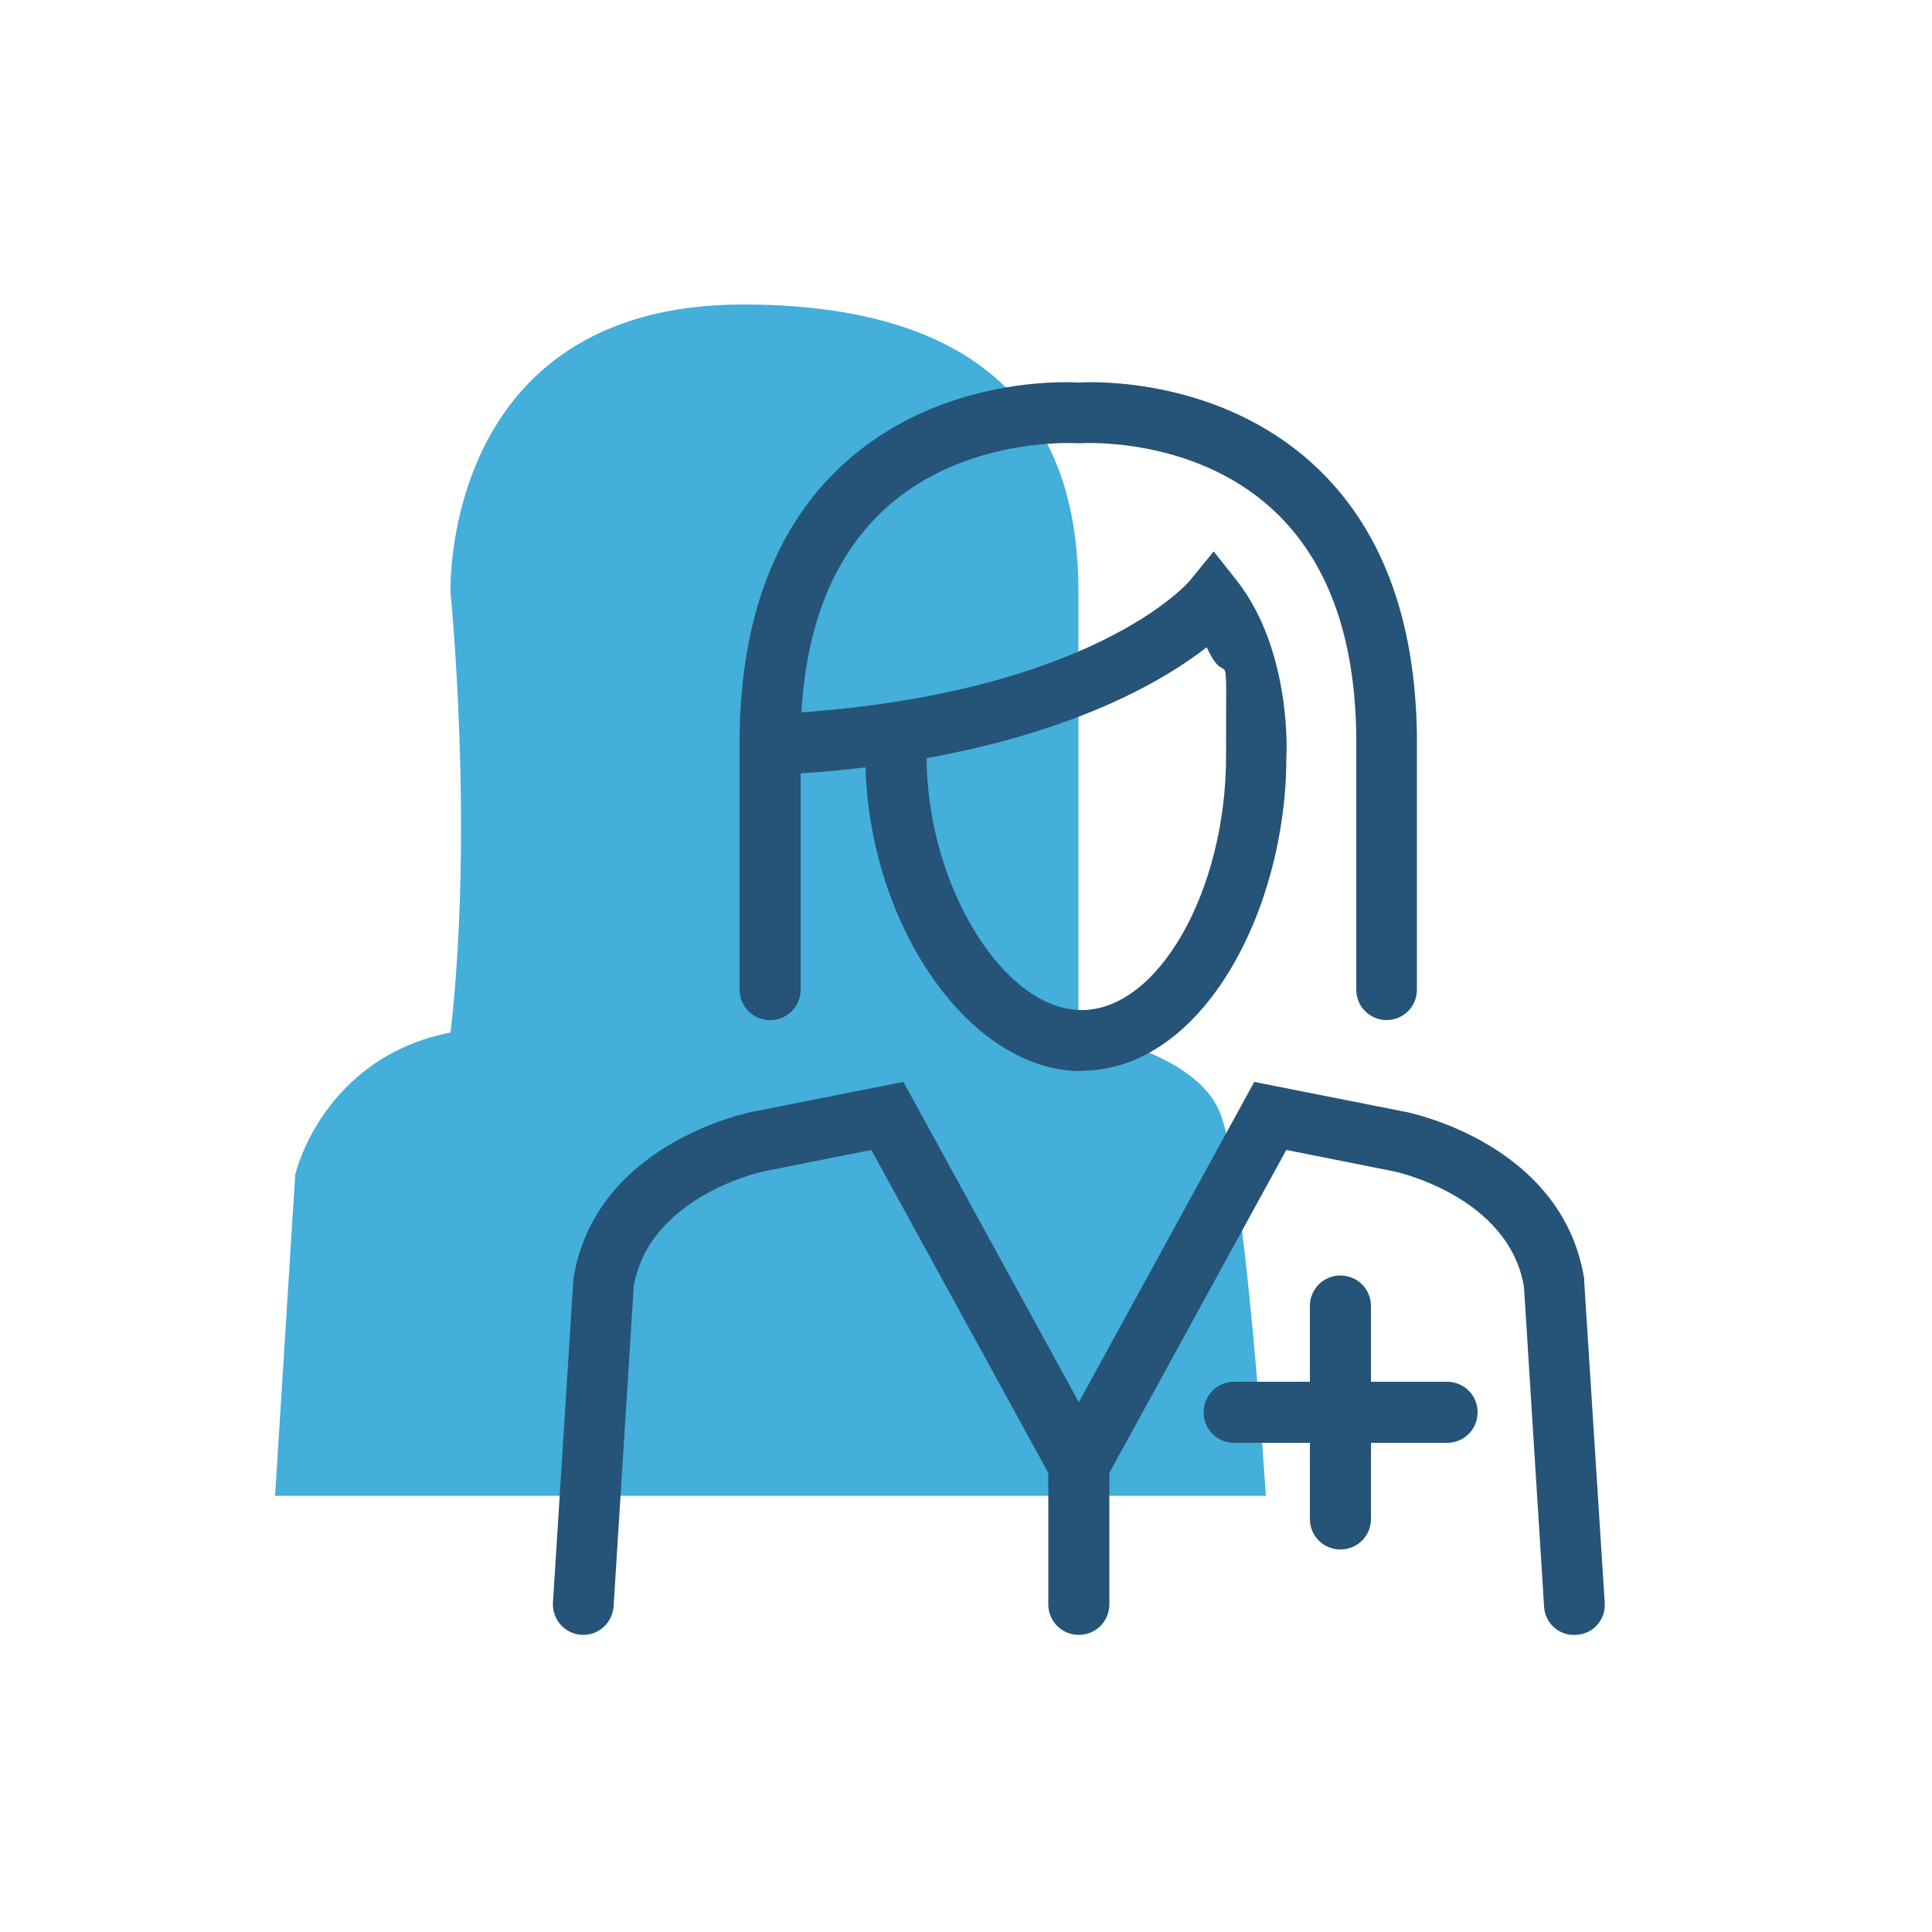<svg xmlns="http://www.w3.org/2000/svg" viewBox="0 0 500 500"><path d="m71.2 387 5.2-83s6.9-30.2 40.2-36.8c6.1-53 0-113.8 0-113.8s-2.7-74.6 75.7-74.6 86.8 46.6 86.8 74.6v113.8s30.1 4.5 36.6 20.7c6.6 16.1 11.9 99.2 11.9 99.2h-256.4z" fill="#43afda"></path><g fill="#265378"><path d="m346.9 401c-4.4 0-7.9-3.5-7.9-7.9v-55.1c0-4.4 3.5-7.9 7.9-7.9s7.9 3.5 7.9 7.9v55.1c0 4.4-3.5 7.9-7.9 7.9z"></path><path d="m374.5 373.4h-55.1c-4.4 0-7.9-3.5-7.9-7.9s3.5-7.9 7.9-7.9h55.1c4.4 0 7.9 3.5 7.9 7.9s-3.5 7.9-7.9 7.9z"></path><path d="m358.9 264c-4.4 0-7.9-3.5-7.9-7.9v-65.6c-.3-26.1-7.6-45.8-21.8-58.8-20.7-18.9-49.3-17-49.5-17h-1.2c-.3 0-29.1-1.8-49.6 17.1-14 12.9-21.4 32.6-21.7 58.8v65.5c0 4.4-3.5 7.9-7.9 7.9s-7.9-3.5-7.9-7.9v-65.6c.4-30.8 9.4-54.4 26.9-70.4 24.1-22.1 55.8-21.4 60.7-21.1 4.9-.3 36.6-1 60.8 21.1 17.5 16 26.5 39.6 26.9 70.3v65.7c0 4.4-3.5 7.9-7.9 7.9z"></path><path d="m279.8 277.2c-28.6 0-54.6-37.1-55.8-78.6-6.6.8-13.6 1.4-21 1.8-4.4.3-8.1-3.1-8.3-7.4-.3-4.4 3.1-8.1 7.4-8.3 80.2-4.5 105.6-34.1 105.8-34.4l6.2-7.6 6.1 7.7c14.1 18.2 12.8 44.7 12.7 45.8 0 38.8-21.4 80.9-53.1 80.9zm-40-80.9c.2 33 20 65.1 40.1 65.1s37.4-31.3 37.4-65.6.8-15.6-5-28.3c-10.6 8.3-33 21.6-72.5 28.7z"></path><path d="m279.2 423.1c-4.4 0-7.9-3.5-7.9-7.9v-39.1c0-4.4 3.5-7.9 7.9-7.9s7.9 3.5 7.9 7.9v39.1c0 4.4-3.5 7.9-7.9 7.9z"></path><path d="m151 423.1h-.5c-4.4-.3-7.6-4-7.4-8.3l5.3-83.8c5.5-34.9 44.8-43 46.5-43.3l38.9-7.7 45.4 82.9 45.4-82.9 38.9 7.7c1.7.3 40.9 8.4 46.5 43.3v.8l5.3 83c.3 4.4-3 8.1-7.4 8.3-4.4.3-8.1-3-8.3-7.4l-5.2-82.7c-4-23.6-33.6-29.9-33.9-29.9l-27.6-5.5-53.7 98-53.7-98-27.6 5.5c-.3 0-29.9 6.3-33.9 29.9l-5.2 82.7c-.3 4.2-3.7 7.4-7.8 7.4z"></path></g></svg>
